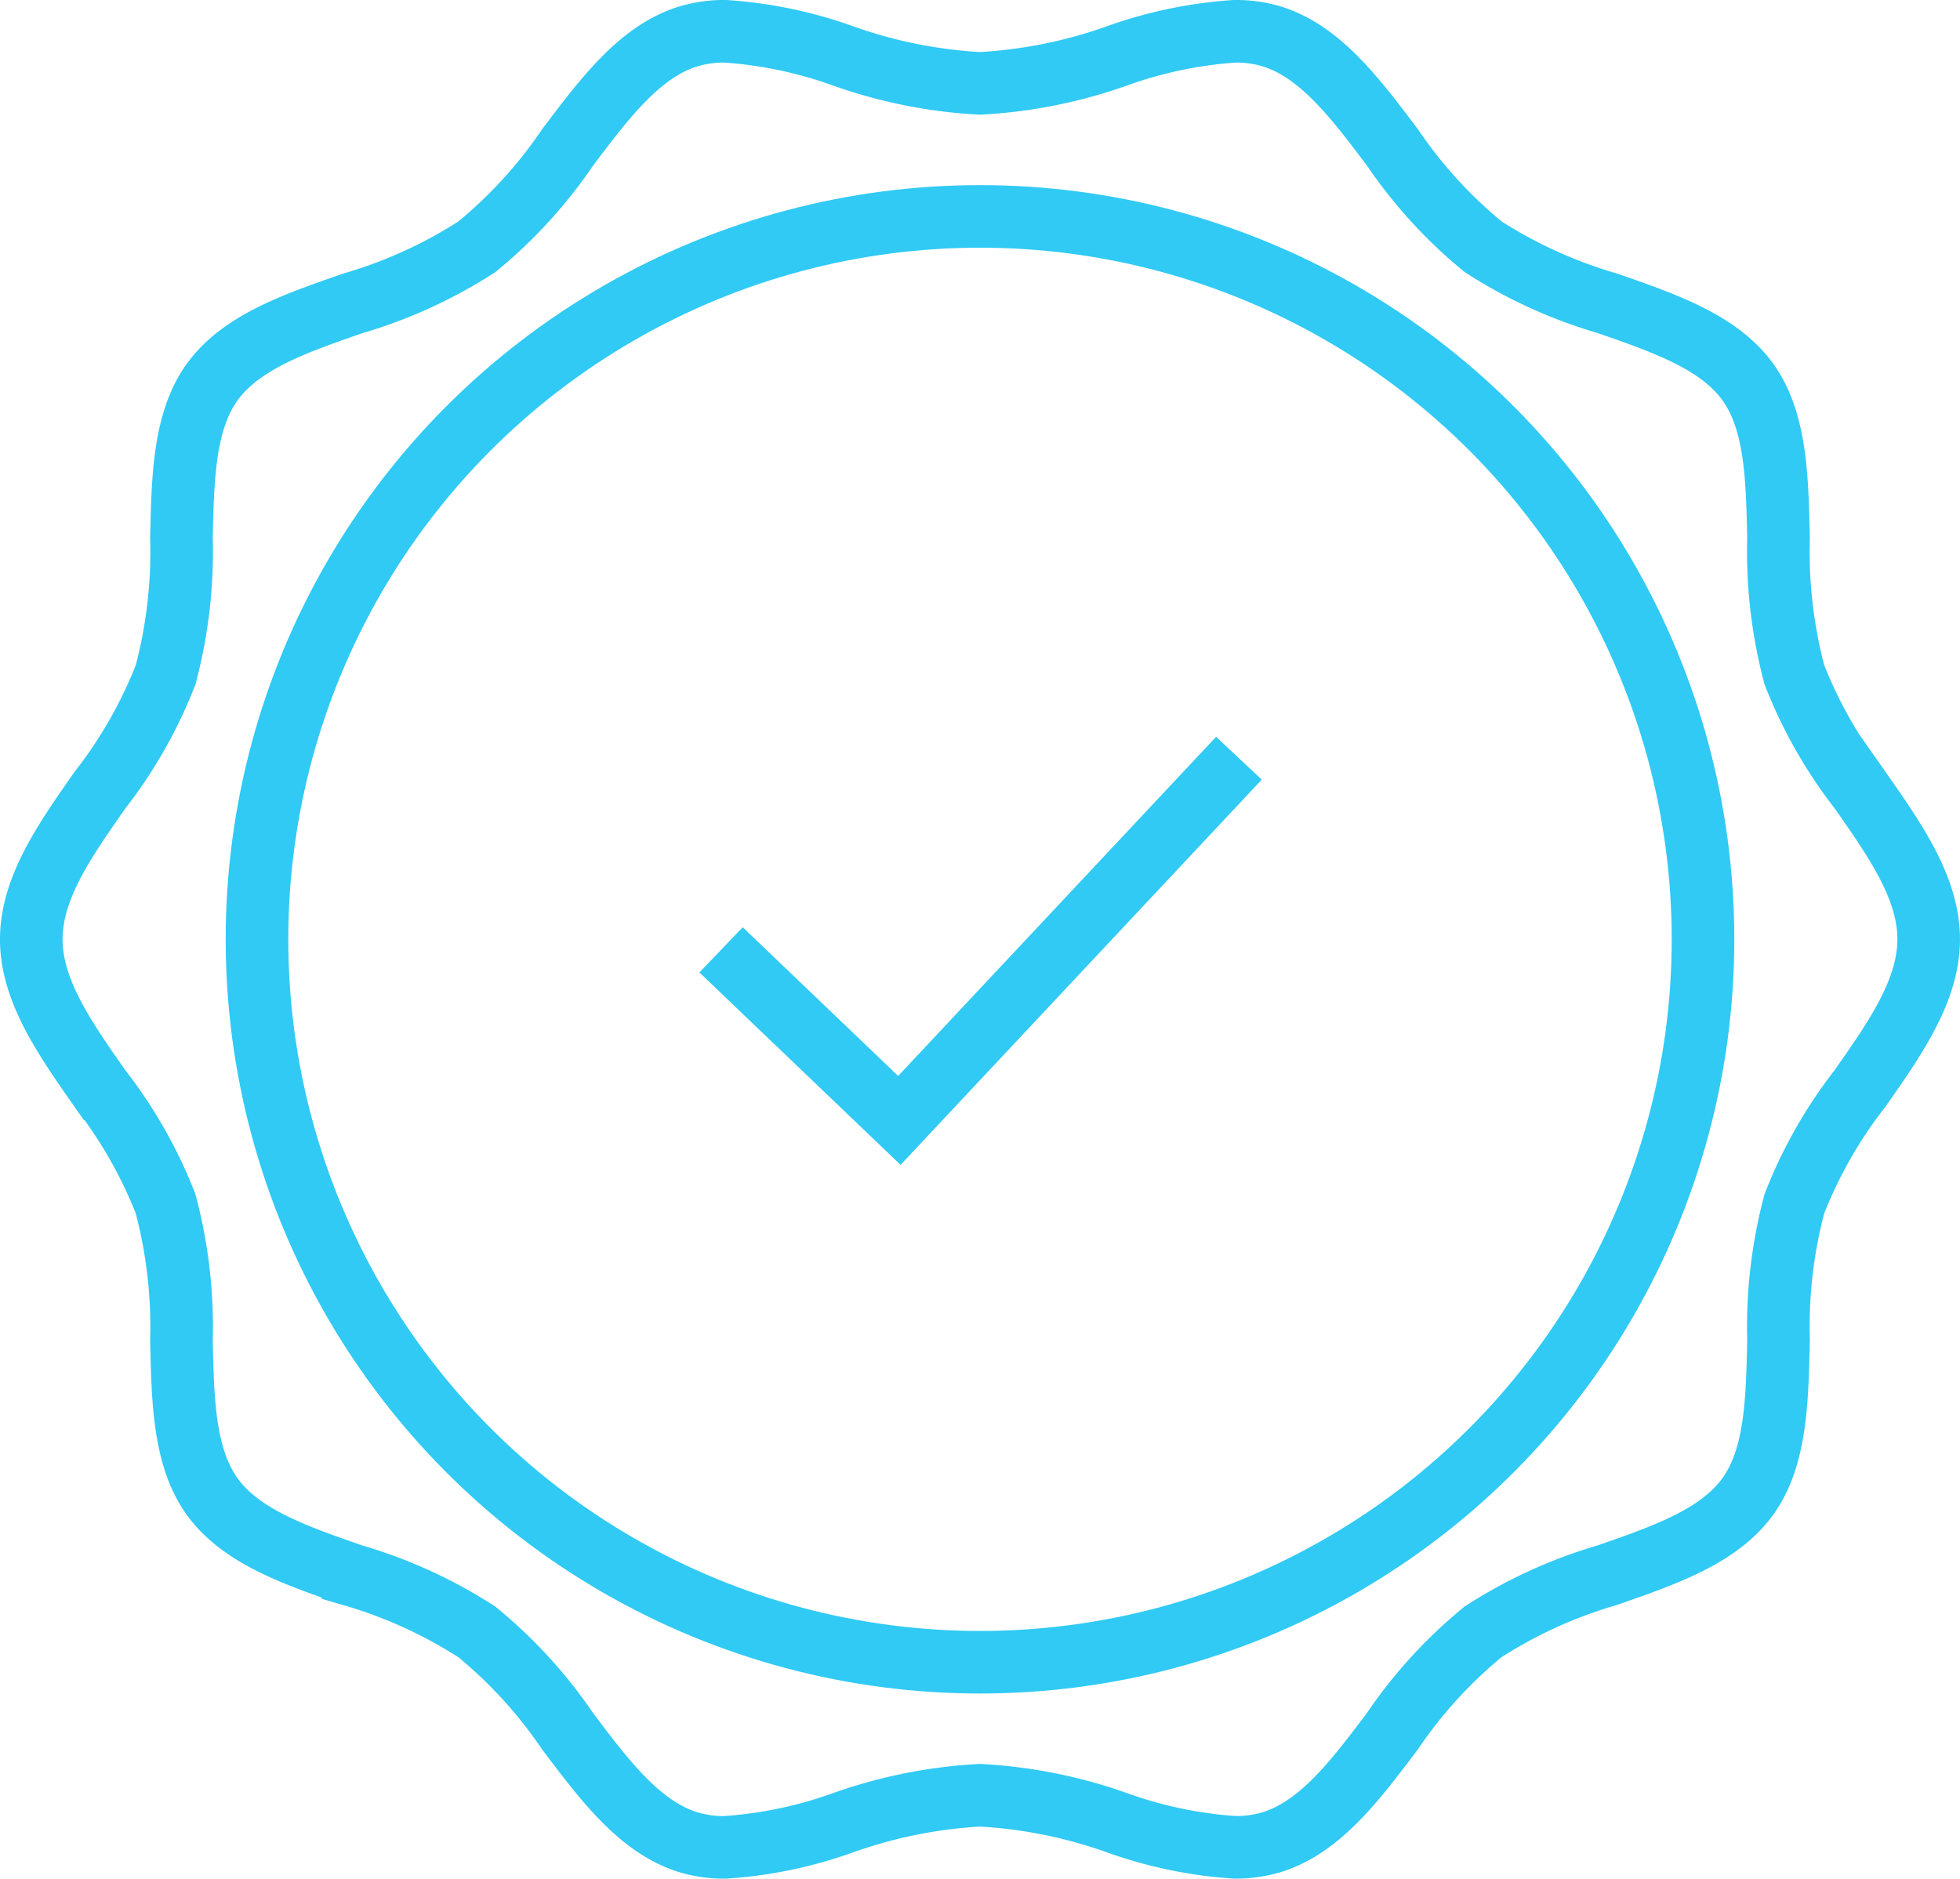 <?xml version="1.0" encoding="UTF-8"?> <svg xmlns="http://www.w3.org/2000/svg" width="62.638" height="60.045" viewBox="0 0 62.638 60.045"><title>Ресурс 34</title><polyline points="23.044 30.359 28.742 35.811 39.594 24.234" style="fill:none;stroke:#30caf4;stroke-miterlimit:10;stroke-width:2px"></polyline><path d="M31.319,57.38a15.548,15.548,0,0,1,4.376.878,13.81,13.81,0,0,0,3.767.787,3.939,3.939,0,0,0,1.228-.18c1.518-.493,2.63-1.969,3.808-3.532a14.925,14.925,0,0,1,2.899-3.176,15.109,15.109,0,0,1,3.958-1.807c1.835-.637,3.57-1.238,4.493-2.507.91-1.25.949-3.076.99-5.008a15.358,15.358,0,0,1,.506-4.358,14.673,14.673,0,0,1,2.093-3.68c1.132-1.614,2.2-3.139,2.2-4.777s-1.069-3.163-2.2-4.777a14.673,14.673,0,0,1-2.093-3.68,15.358,15.358,0,0,1-.506-4.358c-.041-1.933-.081-3.758-.99-5.008-.923-1.269-2.658-1.871-4.493-2.507A15.104,15.104,0,0,1,47.399,7.887a14.948,14.948,0,0,1-2.9-3.176c-1.177-1.562-2.29-3.039-3.809-3.532A3.916,3.916,0,0,0,39.462,1a13.839,13.839,0,0,0-3.767.787,15.553,15.553,0,0,1-4.376.878,15.548,15.548,0,0,1-4.376-.878A13.81,13.81,0,0,0,23.175,1a3.939,3.939,0,0,0-1.228.18c-1.518.493-2.63,1.969-3.808,3.532A14.924,14.924,0,0,1,15.24,7.887,15.109,15.109,0,0,1,11.282,9.694c-1.835.637-3.57,1.238-4.493,2.507-.91,1.25-.949,3.076-.99,5.008a15.358,15.358,0,0,1-.506,4.358,14.673,14.673,0,0,1-2.093,3.68C2.069,26.86,1,28.385,1,30.023s1.069,3.163,2.2,4.777A14.673,14.673,0,0,1,5.293,38.479,15.358,15.358,0,0,1,5.799,42.837c.041,1.933.081,3.758.99,5.008.923,1.269,2.658,1.871,4.493,2.507a15.104,15.104,0,0,1,3.957,1.807A14.949,14.949,0,0,1,18.139,55.334c1.177,1.563,2.29,3.039,3.809,3.532a3.916,3.916,0,0,0,1.228.18,13.834,13.834,0,0,0,3.767-.787A15.558,15.558,0,0,1,31.319,57.38Z" style="fill:none;stroke:#30caf4;stroke-miterlimit:10;stroke-width:2px"></path><circle cx="31.319" cy="30.023" r="23.106" style="fill:none;stroke:#30caf4;stroke-miterlimit:10;stroke-width:2px"></circle></svg> 